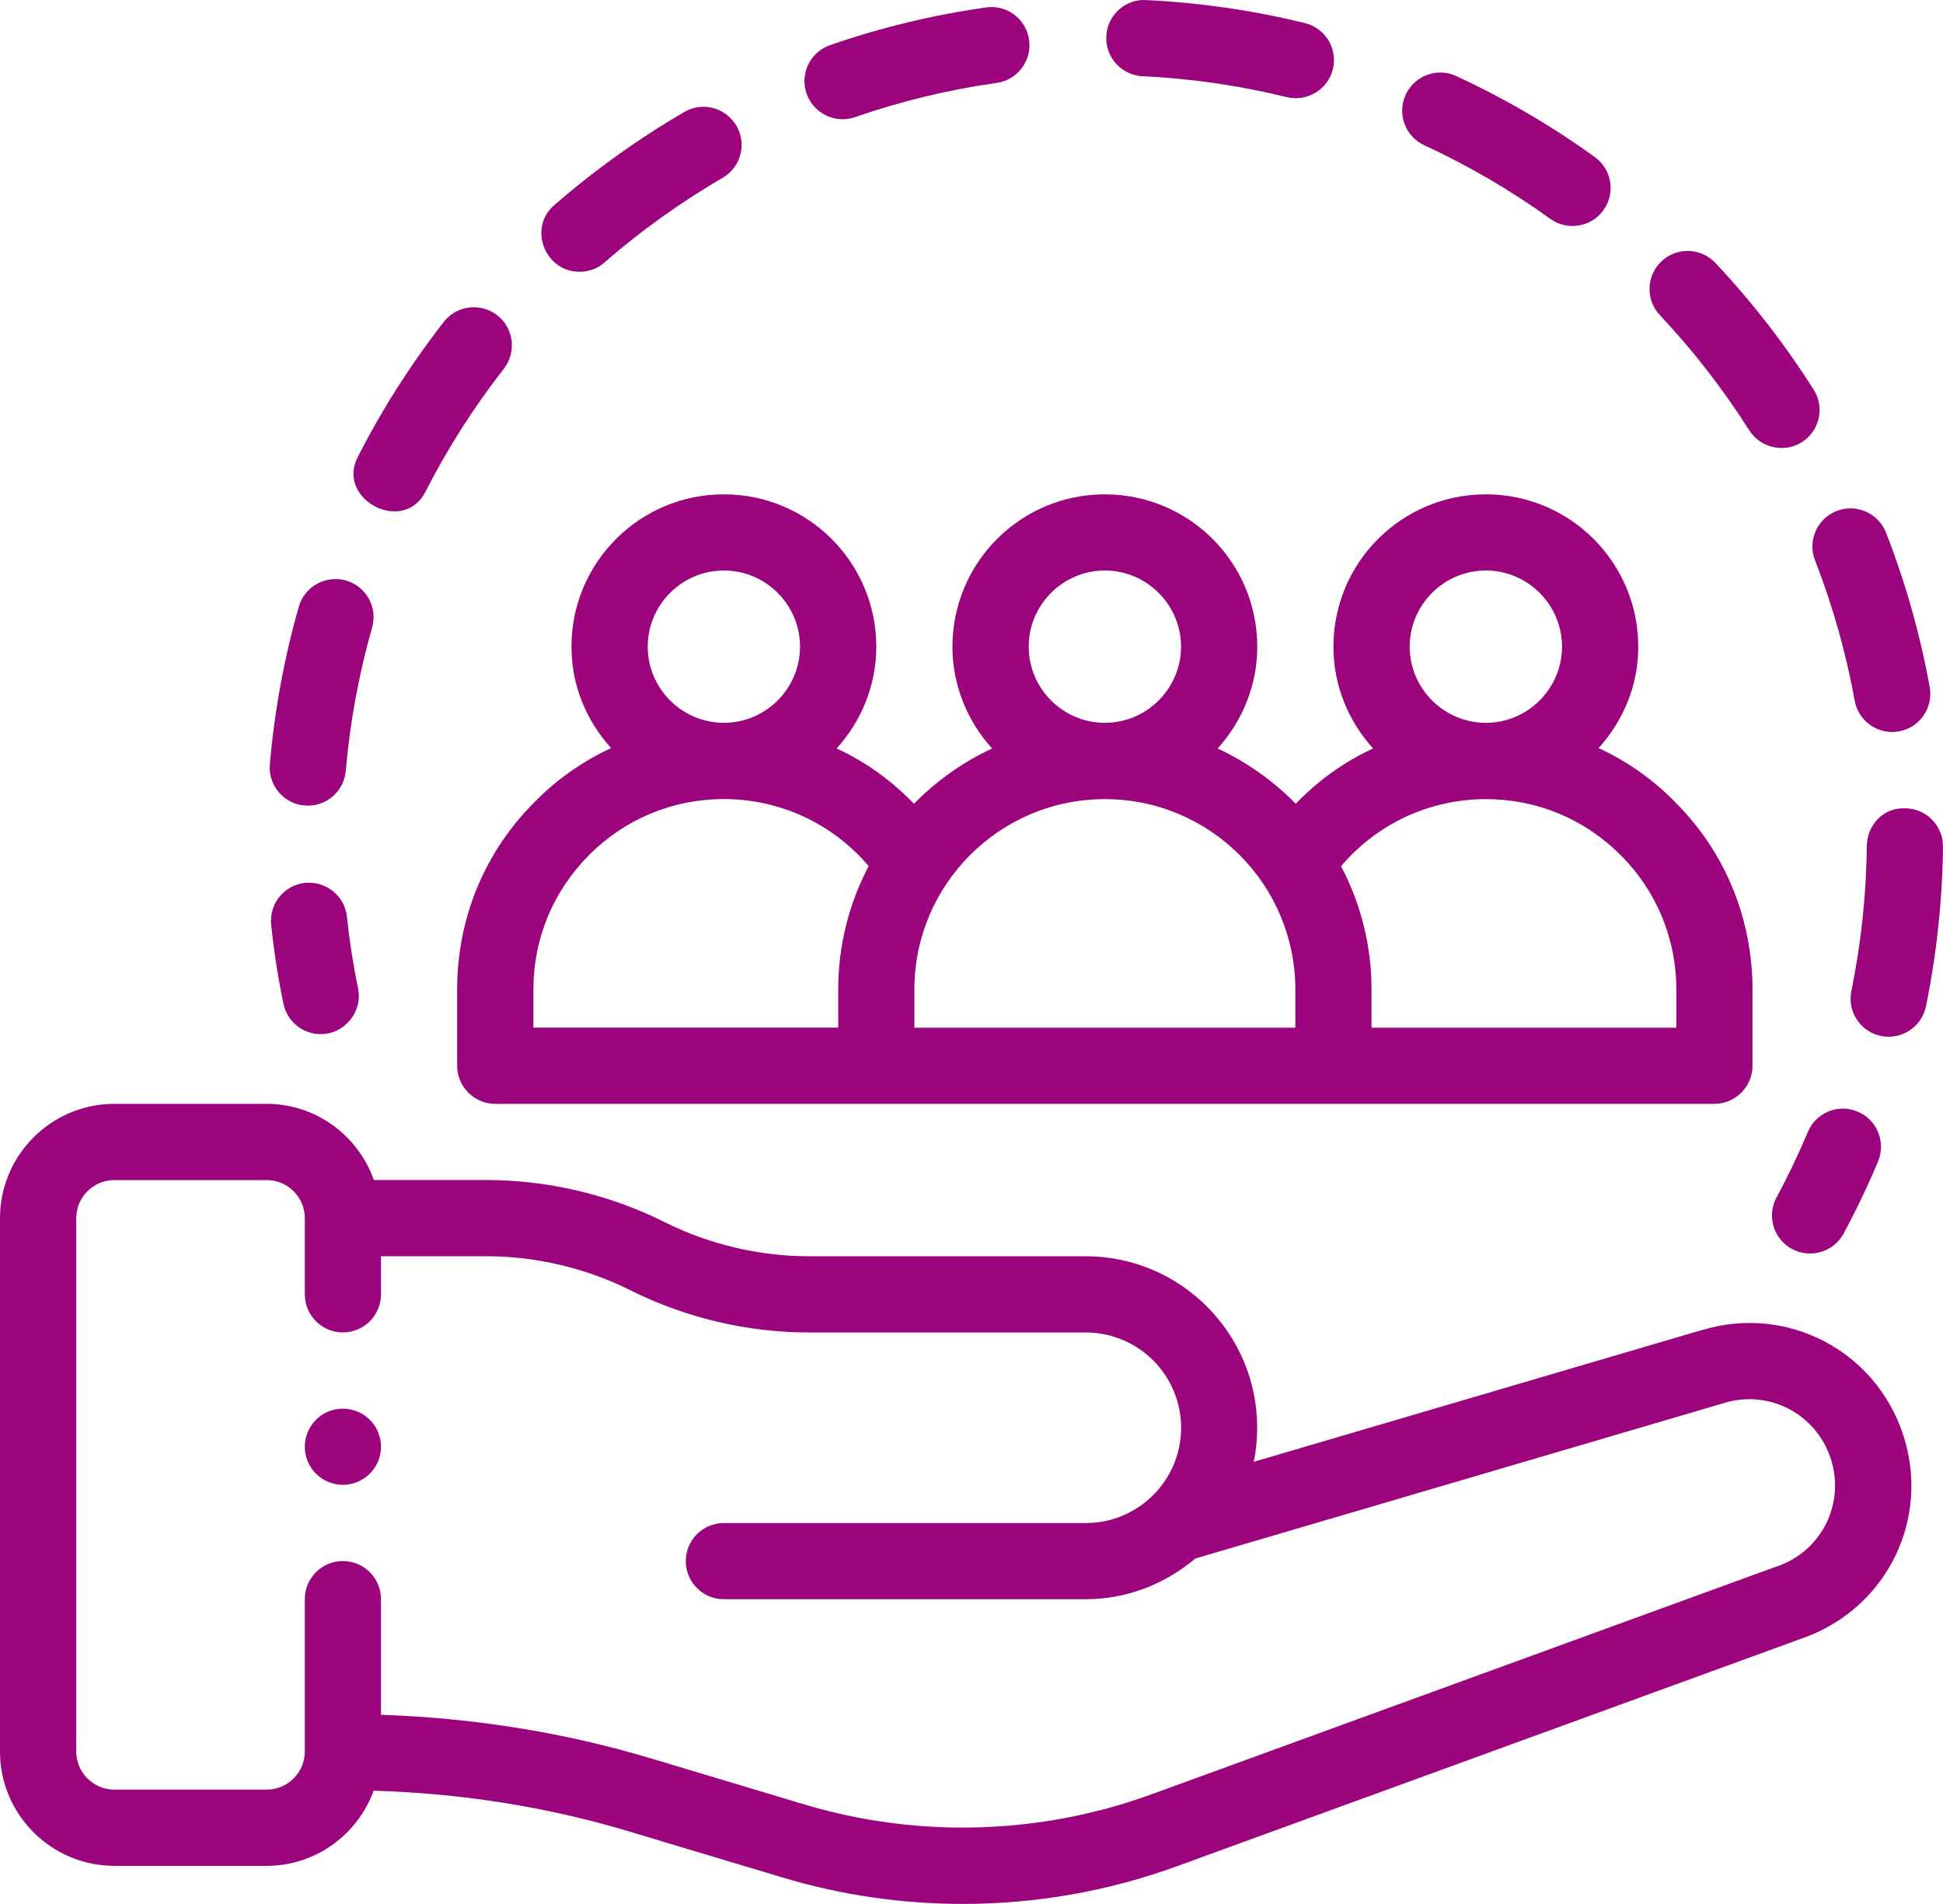 <?xml version="1.0" encoding="UTF-8"?>
<svg id="Capa_2" xmlns="http://www.w3.org/2000/svg" viewBox="0 0 250 244.98">
  <defs>
    <style>
      .cls-1 {
        fill: #9c047e;
      }
    </style>
  </defs>
  <g id="Capa_1-2" data-name="Capa_1">
    <g>
      <path class="cls-1" d="M219.16,171.09l-57.84,17.01c.29-1.42.44-2.89.44-4.39,0-12.16-9.9-22.06-22.06-22.06h-35.61c-6.41,0-12.83-1.52-18.57-4.39-7.1-3.55-15.04-5.42-22.96-5.42h-14.45c-2.03-5.69-7.42-9.8-13.8-9.8H14.71c-8.11,0-14.71,6.6-14.71,14.71v68.63c0,8.11,6.6,14.71,14.71,14.71h19.61c6.33,0,11.69-4.04,13.76-9.67,11.13.33,22.16,2.03,32.85,5.24l19.76,5.93c7.53,2.26,15.33,3.4,23.19,3.4,9.46,0,18.76-1.64,27.64-4.88l80.68-29.41c10.69-3.91,16.25-15.41,12.63-26.21-3.58-10.69-14.84-16.58-25.66-13.39ZM228.83,201.48l-80.68,29.41c-14.29,5.22-30.08,5.67-44.65,1.3l-19.76-5.93c-11.25-3.37-22.87-5.2-34.72-5.61v-14.88c0-2.71-2.19-4.9-4.9-4.9s-4.9,2.19-4.9,4.9v19.61c0,2.7-2.2,4.9-4.9,4.9H14.71c-2.7,0-4.9-2.2-4.9-4.9v-68.63c0-2.7,2.2-4.9,4.9-4.9h19.61c2.7,0,4.9,2.2,4.9,4.9v9.8c0,2.71,2.19,4.9,4.9,4.9s4.9-2.19,4.9-4.9v-4.9h13.55c6.41,0,12.83,1.52,18.57,4.39,7.1,3.55,15.04,5.42,22.96,5.42h35.61c6.76,0,12.26,5.5,12.26,12.26s-5.5,12.26-12.26,12.26h-46.57c-2.71,0-4.9,2.19-4.9,4.9s2.19,4.9,4.9,4.9h46.57c5.39,0,10.27-2.02,14.1-5.24l68.11-20.03c5.74-1.71,11.71,1.43,13.61,7.1,1.91,5.72-1.03,11.82-6.7,13.89Z"/>
      <path class="cls-1" d="M215.45,103.12c-2.84-2.89-6.18-5.2-9.76-6.86,3.14-3.48,5.1-7.99,5.1-13.04,0-10.83-8.77-19.61-19.61-19.61s-19.61,8.77-19.61,19.61c0,5.05,1.96,9.61,5.1,13.09-3.73,1.72-7.06,4.12-9.95,7.11-2.89-2.94-6.27-5.34-10.05-7.11,3.14-3.48,5.1-8.04,5.1-13.09,0-10.83-8.77-19.61-19.61-19.61s-19.61,8.77-19.61,19.61c0,5.05,1.96,9.61,5.1,13.09-3.77,1.76-7.16,4.17-10.05,7.11-2.89-2.99-6.23-5.39-9.95-7.11,3.14-3.48,5.1-8.04,5.1-13.09,0-10.83-8.77-19.61-19.61-19.61s-19.61,8.77-19.61,19.61c0,5.05,1.96,9.56,5.1,13.04-3.58,1.67-6.86,3.92-9.71,6.81-6.52,6.42-10.1,15.05-10.1,24.27v9.8c0,2.7,2.21,4.9,4.9,4.9h156.87c2.7,0,4.9-2.21,4.9-4.9v-9.8c0-9.22-3.58-17.84-10.05-24.22ZM93.14,73.41c5.39,0,9.8,4.41,9.8,9.8s-4.41,9.8-9.8,9.8-9.8-4.41-9.8-9.8,4.41-9.8,9.8-9.8ZM107.85,127.33v4.9h-39.22v-4.9c0-6.57,2.55-12.7,7.21-17.35,4.61-4.61,10.74-7.16,17.3-7.16,7.25,0,14.02,3.19,18.63,8.63-2.5,4.75-3.92,10.15-3.92,15.88ZM142.16,73.41c5.39,0,9.8,4.41,9.8,9.8s-4.41,9.8-9.8,9.8-9.8-4.41-9.8-9.8,4.41-9.8,9.8-9.8ZM166.67,132.24h-49.02v-4.9c0-13.53,10.98-24.51,24.51-24.51s24.51,10.98,24.51,24.51v4.9ZM191.18,73.41c5.39,0,9.8,4.41,9.8,9.8s-4.41,9.8-9.8,9.8-9.8-4.41-9.8-9.8,4.41-9.8,9.8-9.8ZM215.69,132.24h-39.22v-4.9c0-5.74-1.42-11.13-3.92-15.88,4.61-5.44,11.37-8.63,18.63-8.63,6.57,0,12.7,2.55,17.35,7.21,4.61,4.61,7.16,10.74,7.16,17.3v4.9Z"/>
      <path class="cls-1" d="M39.26,113.6c-2.69.28-4.65,2.69-4.37,5.39.35,3.4.89,6.83,1.58,10.17.48,2.32,2.52,3.91,4.8,3.91,3.06,0,5.43-2.88,4.8-5.9-.63-3.03-1.11-6.12-1.43-9.2-.28-2.69-2.68-4.61-5.39-4.37Z"/>
      <path class="cls-1" d="M183.27,18.69c5.67,2.63,11.13,5.81,16.2,9.47,2.18,1.58,5.27,1.07,6.84-1.11,1.58-2.19,1.09-5.26-1.11-6.84-5.58-4.03-11.58-7.53-17.82-10.42-2.45-1.15-5.37-.07-6.51,2.39s-.07,5.37,2.39,6.51Z"/>
      <path class="cls-1" d="M233.54,72.11c2.27,5.82,3.98,11.89,5.1,18.05.43,2.37,2.49,4.03,4.82,4.03.29,0,.58-.02.88-.08,2.67-.48,4.43-3.04,3.95-5.7-1.23-6.78-3.12-13.47-5.62-19.87-.99-2.53-3.84-3.77-6.35-2.79-2.52.99-3.77,3.82-2.79,6.35Z"/>
      <path class="cls-1" d="M108.41,15.34c.53,0,1.08-.09,1.61-.27,5.9-2.05,12.03-3.53,18.22-4.4,2.68-.38,4.55-2.86,4.17-5.54s-2.85-4.57-5.54-4.17c-6.82.96-13.57,2.59-20.07,4.85-2.56.89-3.91,3.68-3.02,6.24.69,1.97,2.55,3.29,4.63,3.29Z"/>
      <path class="cls-1" d="M147,9.8c6.27.31,12.51,1.21,18.57,2.7,2.6.63,5.29-.98,5.93-3.6.64-2.63-.97-5.29-3.6-5.93-6.66-1.63-13.53-2.63-20.42-2.96-2.7-.17-5,1.95-5.14,4.66-.13,2.7,1.95,5,4.66,5.14Z"/>
      <path class="cls-1" d="M225.08,55.38c1.43,2.26,4.51,2.95,6.76,1.52,2.29-1.45,2.97-4.48,1.52-6.76-3.69-5.82-7.94-11.31-12.65-16.31-1.86-1.97-4.96-2.06-6.93-.21-1.97,1.86-2.06,4.96-.21,6.93,4.28,4.55,8.15,9.54,11.51,14.84Z"/>
      <path class="cls-1" d="M245.16,104.02c-2.81-.17-4.93,2.14-4.96,4.84-.07,6.27-.74,12.55-1.99,18.67-.55,2.65,1.17,5.24,3.82,5.78,2.63.53,5.24-1.18,5.78-3.82,1.37-6.72,2.11-13.62,2.19-20.52.03-2.71-2.14-4.93-4.84-4.96Z"/>
      <path class="cls-1" d="M74.5,34.97c1.15.01,2.31-.35,3.22-1.15,4.72-4.12,9.85-7.79,15.26-10.94,2.34-1.36,3.14-4.36,1.77-6.7s-4.37-3.14-6.7-1.77c-5.94,3.46-11.58,7.5-16.77,12.02-3.35,2.92-1.16,8.5,3.22,8.54Z"/>
      <path class="cls-1" d="M39.18,103.65c.14.01.29.02.43.02,2.52,0,4.66-1.92,4.88-4.48.54-6.25,1.68-12.46,3.39-18.44.74-2.6-.77-5.31-3.37-6.06-2.59-.72-5.31.76-6.06,3.37-1.88,6.59-3.14,13.42-3.73,20.29-.23,2.7,1.77,5.07,4.46,5.3Z"/>
      <path class="cls-1" d="M48.27,65.18c2.18,1.12,5.06.87,6.47-1.9,2.83-5.56,6.23-10.89,10.09-15.83,1.66-2.14,1.28-5.22-.85-6.88-2.14-1.66-5.22-1.29-6.88.85-4.24,5.44-7.97,11.3-11.08,17.41-1.39,2.73.09,5.23,2.27,6.35Z"/>
      <path class="cls-1" d="M228.58,154.08c-1.28,2.38-.39,5.36,2,6.64,2.37,1.28,5.37.37,6.64-2,1.62-3.01,3.11-6.13,4.42-9.26,1.05-2.5-.12-5.37-2.62-6.42-2.48-1.06-5.37.12-6.41,2.62-1.2,2.85-2.55,5.68-4.02,8.42Z"/>
      <circle class="cls-1" cx="44.12" cy="186.16" r="4.9"/>
    </g>
  </g>
</svg>
